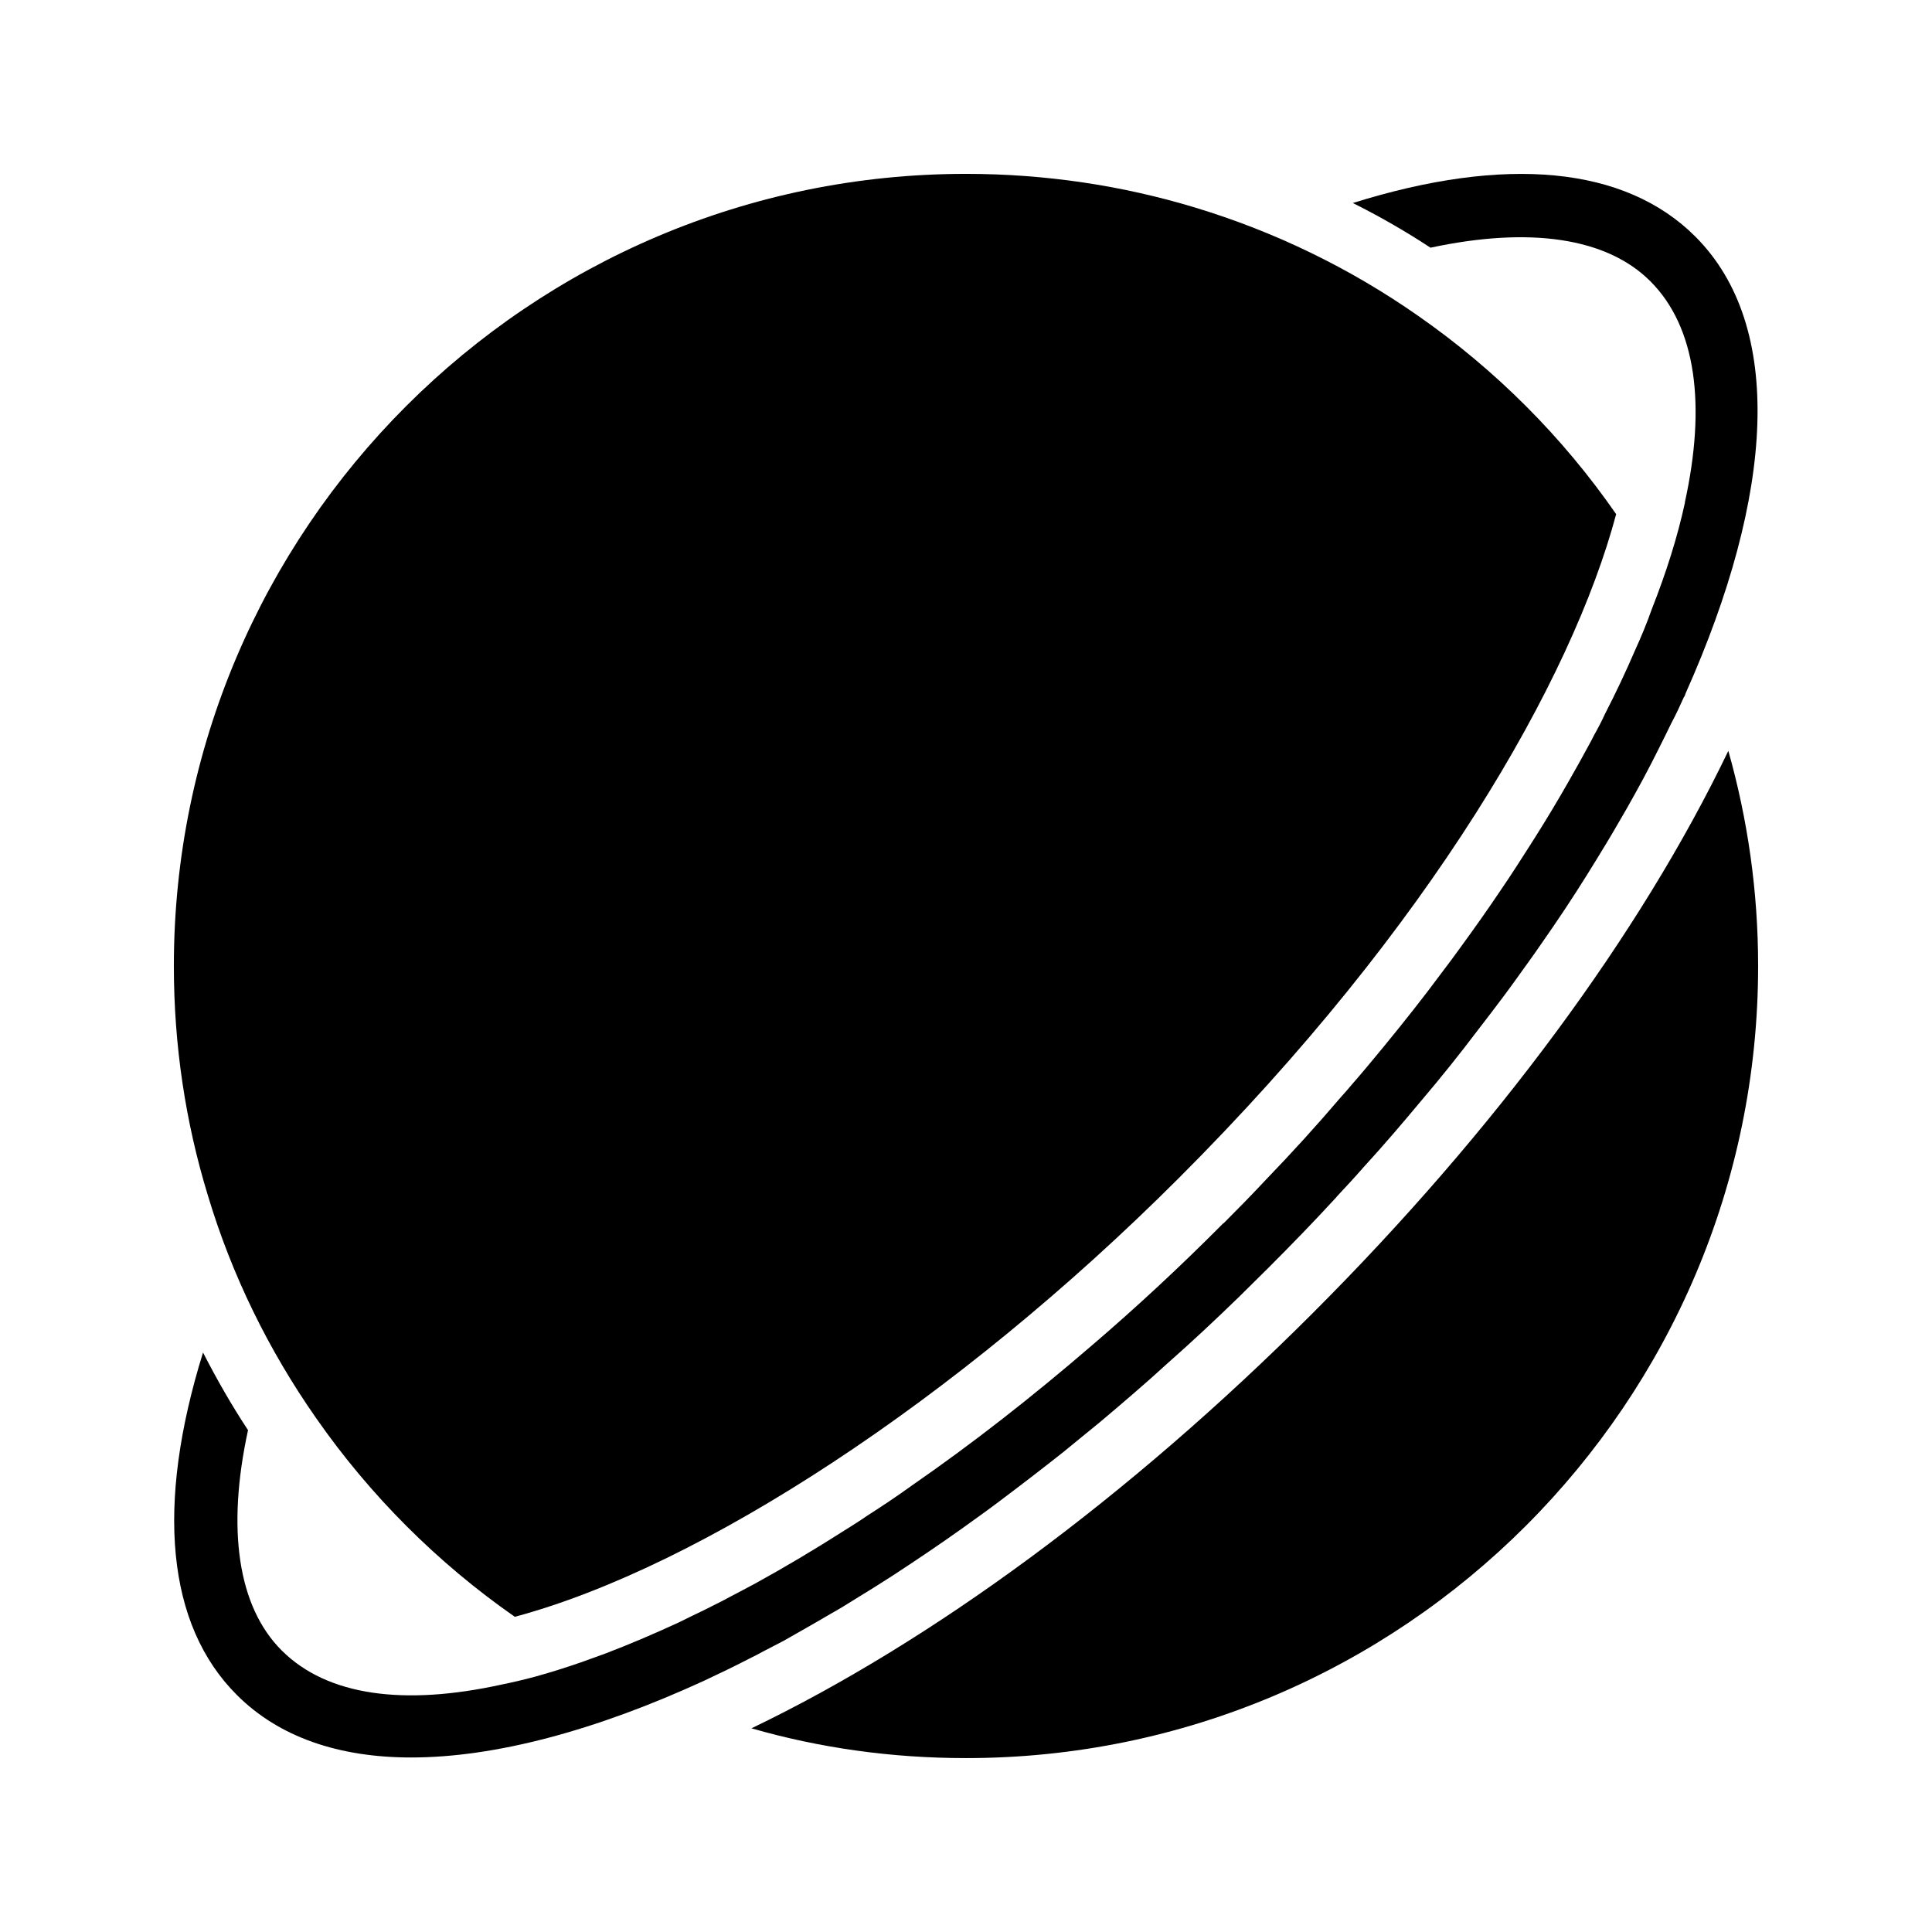 <?xml version="1.0" encoding="UTF-8"?>
<!-- Uploaded to: SVG Repo, www.svgrepo.com, Generator: SVG Repo Mixer Tools -->
<svg fill="#000000" width="800px" height="800px" version="1.1" viewBox="144 144 512 512" xmlns="http://www.w3.org/2000/svg">
 <g>
  <path d="m227.78 519.82c14.273 20.488 32.16 38.375 52.648 52.648 49.207-13.184 116.97-57.266 175.91-116.21 66.922-66.84 104.2-132 115.96-176-14.191-20.488-31.992-38.289-52.48-52.562-17.887-12.512-37.785-22.25-59.199-28.719-19.145-5.797-39.551-8.902-60.625-8.902-115.71 0-209.92 94.129-209.92 209.92 0 21.074 3.106 41.48 8.984 60.707 6.383 21.328 16.207 41.23 28.719 59.113z"/>
  <path d="m491.94 491.94c-49.039 49.039-101.1 87.16-148.79 110.08 18.059 5.207 37.117 7.894 56.852 7.894 115.79 0 209.92-94.211 209.92-209.92 0-19.816-2.769-38.879-7.894-57.016-23.262 48.453-61.801 100.68-110.09 148.96z"/>
  <path d="m252.97 609.75c22.082 0 48.703-7.055 77.586-20.32 4.113-1.93 8.312-3.945 12.512-6.129 0.504-0.25 1.008-0.504 1.512-0.754 2.266-1.258 4.703-2.434 7.055-3.695 2.016-1.176 4.031-2.266 6.047-3.441 2.098-1.176 4.199-2.434 6.383-3.695 2.266-1.258 4.449-2.602 6.719-4.031 3.188-1.934 6.379-3.945 9.652-6.047 6.047-3.945 12.176-8.062 18.305-12.426 3.023-2.184 6.129-4.367 9.152-6.633 6.047-4.535 12.176-9.234 18.223-14.023 0.086 0 0.086-0.086 0.086-0.086 3.019-2.519 6.125-4.953 9.148-7.473 3.023-2.519 6.047-5.121 9.07-7.727 3.023-2.602 6.047-5.289 8.984-7.977 6.383-5.625 12.762-11.586 19.062-17.719 2.519-2.519 5.121-5.039 7.641-7.559 6.047-6.047 12.008-12.176 17.633-18.305 0.254-0.25 0.422-0.418 0.586-0.672 2.352-2.519 4.703-5.039 6.969-7.641 2.688-2.938 5.375-5.961 7.977-8.984 2.519-2.938 4.953-5.793 7.391-8.734 5.289-6.207 10.246-12.422 14.945-18.637 2.352-3.023 4.703-6.129 6.969-9.152s4.449-6.129 6.633-9.152c2.184-3.023 4.281-6.129 6.383-9.152 4.199-6.129 8.062-12.176 11.754-18.223 1.848-3.023 3.695-6.047 5.375-8.984 1.68-2.856 3.273-5.625 4.785-8.398 0.672-1.258 1.344-2.434 2.016-3.695 1.344-2.519 2.688-5.121 3.945-7.641 1.176-2.352 2.352-4.703 3.441-6.969 1.258-2.352 2.352-4.703 3.359-6.969l0.086-0.086c0.168-0.254 0.25-0.586 0.336-0.84 23.594-52.816 26.281-97.402 2.602-121.08-18.641-18.641-50.297-21.578-90.77-8.902 7.055 3.527 13.938 7.473 20.574 11.84 26.281-5.625 46.688-2.688 58.273 8.902 12.176 12.176 14.777 32.832 9.152 58.527v0.168c-1.93 8.902-4.871 18.305-8.816 28.297-1.258 3.609-2.769 7.223-4.449 10.914-2.352 5.457-4.953 11-7.894 16.711-0.84 1.848-1.848 3.777-2.938 5.711-0.336 0.672-0.672 1.344-1.09 2.098-1.848 3.445-3.777 6.891-5.793 10.414-2.688 4.703-5.543 9.488-8.566 14.273-1.512 2.352-3.023 4.785-4.617 7.223-1.512 2.352-3.106 4.785-4.785 7.223-3.273 4.871-6.719 9.738-10.328 14.695-1.68 2.352-3.445 4.703-5.293 7.137-4.785 6.465-9.906 12.93-15.281 19.48-2.769 3.359-5.543 6.719-8.48 10.078-0.922 1.09-1.848 2.184-2.856 3.273-6.297 7.391-12.93 14.695-19.902 21.918-3.609 3.863-7.391 7.727-11.168 11.504h-0.086c-11.422 11.504-23.008 22.25-34.68 32.242-15.953 13.77-31.992 26.281-47.777 37.199-3.945 2.856-7.977 5.543-11.922 8.062-1.93 1.344-3.945 2.602-5.961 3.863-7.894 5.039-15.785 9.738-23.426 13.938-2.352 1.258-4.703 2.519-6.969 3.695-2.266 1.254-4.617 2.348-6.887 3.523-2.266 1.09-4.535 2.184-6.719 3.273-6.719 3.106-13.266 5.879-19.648 8.312-2.098 0.758-4.199 1.512-6.297 2.266-4.113 1.426-8.145 2.688-12.09 3.777-3.106 0.84-6.047 1.512-8.902 2.098-25.609 5.625-46.098 3.106-58.273-9.07-11.586-11.586-14.609-32.074-8.902-58.359-4.367-6.633-8.312-13.52-11.922-20.574-12.594 40.473-9.656 72.215 8.984 90.77 11.168 11.18 27.039 16.551 46.184 16.551z"/>
 </g>
</svg>